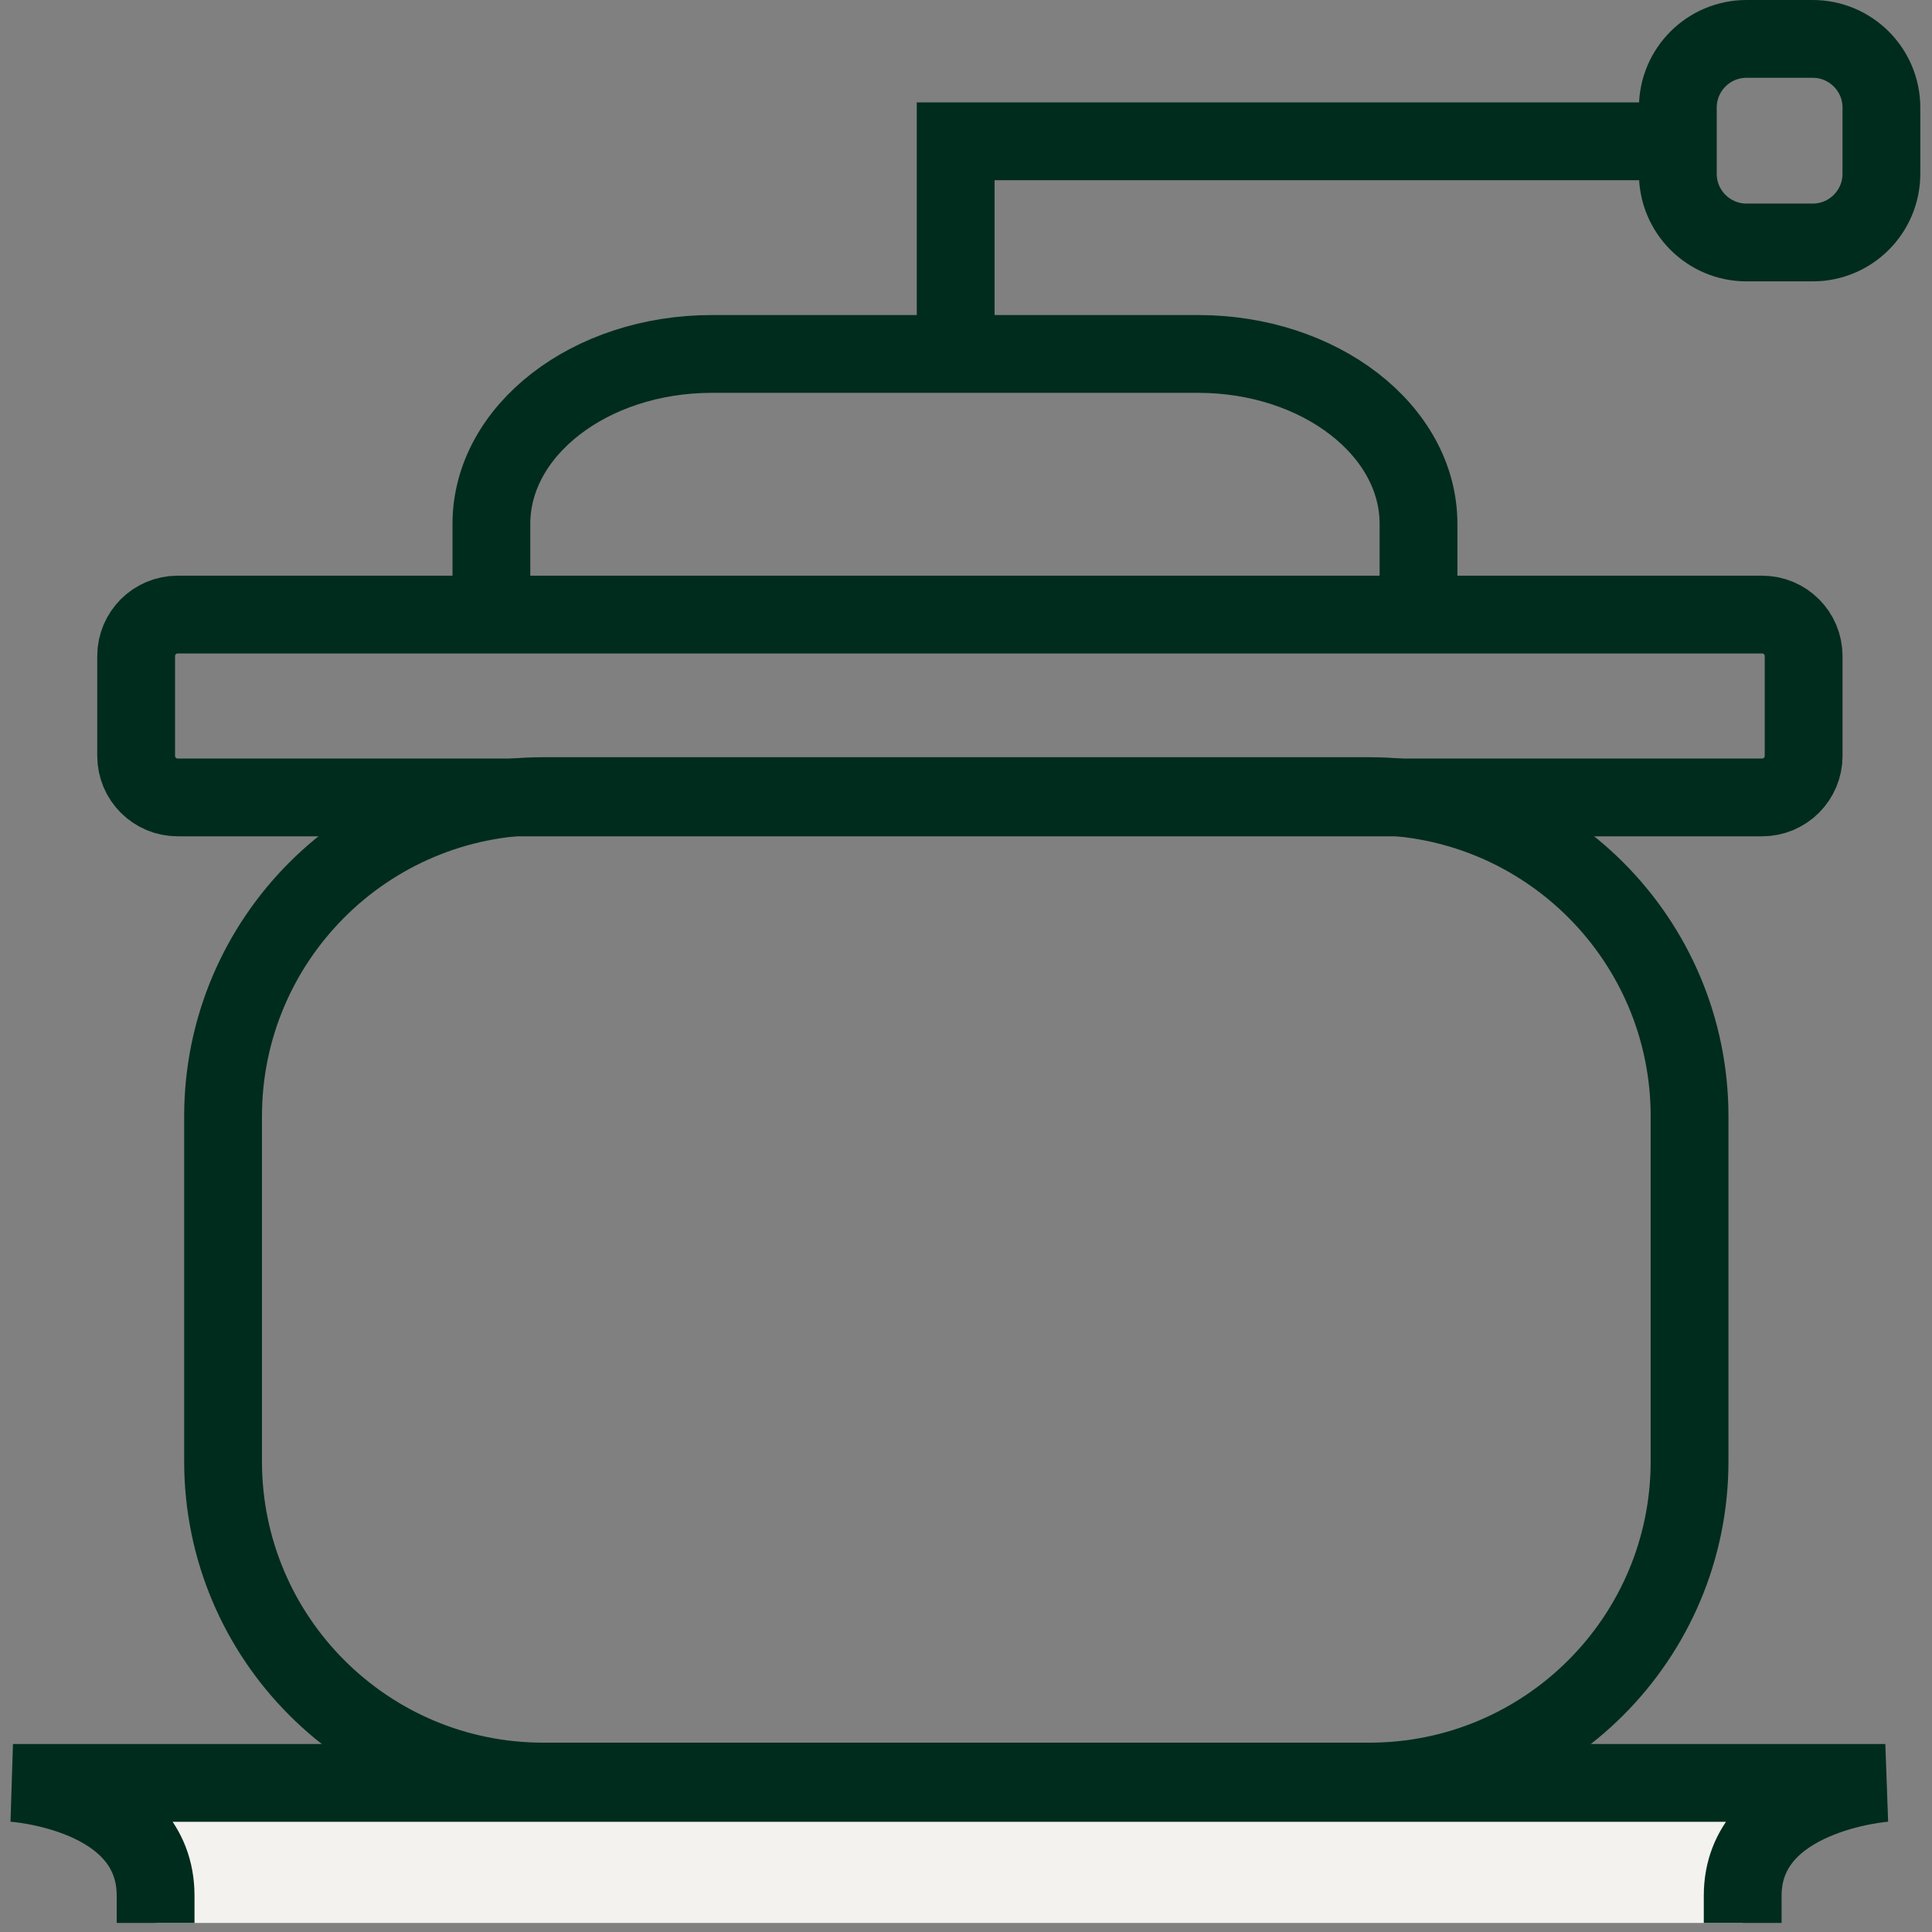 <svg xmlns="http://www.w3.org/2000/svg" width="149" height="149" viewBox="0 0 149 149" fill="none"><rect x="0" y="0" width="149" height="149" fill="#808080" stroke="none"/><path d="M73.703 25.198V10.898H127.703" stroke="#002C1D" stroke-width="6" stroke-miterlimit="10"></path><path d="M139.798 3H134.698C131.771 3 129.398 5.373 129.398 8.3V13.4C129.398 16.327 131.771 18.7 134.698 18.7H139.798C142.726 18.7 145.098 16.327 145.098 13.4V8.3C145.098 5.373 142.726 3 139.798 3Z" stroke="#002C1D" stroke-width="6" stroke-miterlimit="10"></path><path d="M105.603 61.398H41.903C28.262 61.398 17.203 72.457 17.203 86.098V112.698C17.203 126.34 28.262 137.398 41.903 137.398H105.603C119.245 137.398 130.303 126.34 130.303 112.698V86.098C130.303 72.457 119.245 61.398 105.603 61.398Z" stroke="#002C1D" stroke-width="6" stroke-miterlimit="10"></path><path d="M134.4 148.3V146.2C134.4 138.3 145.4 137.5 145.4 137.5H1C1 137.5 12 138.2 12 146.2V148.3" fill="#F3F2EE"></path><path d="M134.4 148.3V146.2C134.4 138.3 145.4 137.5 145.4 137.5H1C1 137.5 12 138.2 12 146.2V148.3" stroke="#002C1D" stroke-width="6" stroke-miterlimit="10"></path><path d="M109.398 47.397V40.397C109.398 33.197 101.798 27.297 92.398 27.297H54.898C45.498 27.297 37.898 33.197 37.898 40.397V47.397" stroke="#002C1D" stroke-width="6" stroke-miterlimit="10"></path><path d="M135.9 47.398H13.7C11.933 47.398 10.5 48.831 10.5 50.598V58.298C10.5 60.066 11.933 61.498 13.7 61.498H135.9C137.667 61.498 139.1 60.066 139.1 58.298V50.598C139.1 48.831 137.667 47.398 135.9 47.398Z" stroke="#002C1D" stroke-width="6" stroke-miterlimit="10"></path></svg>